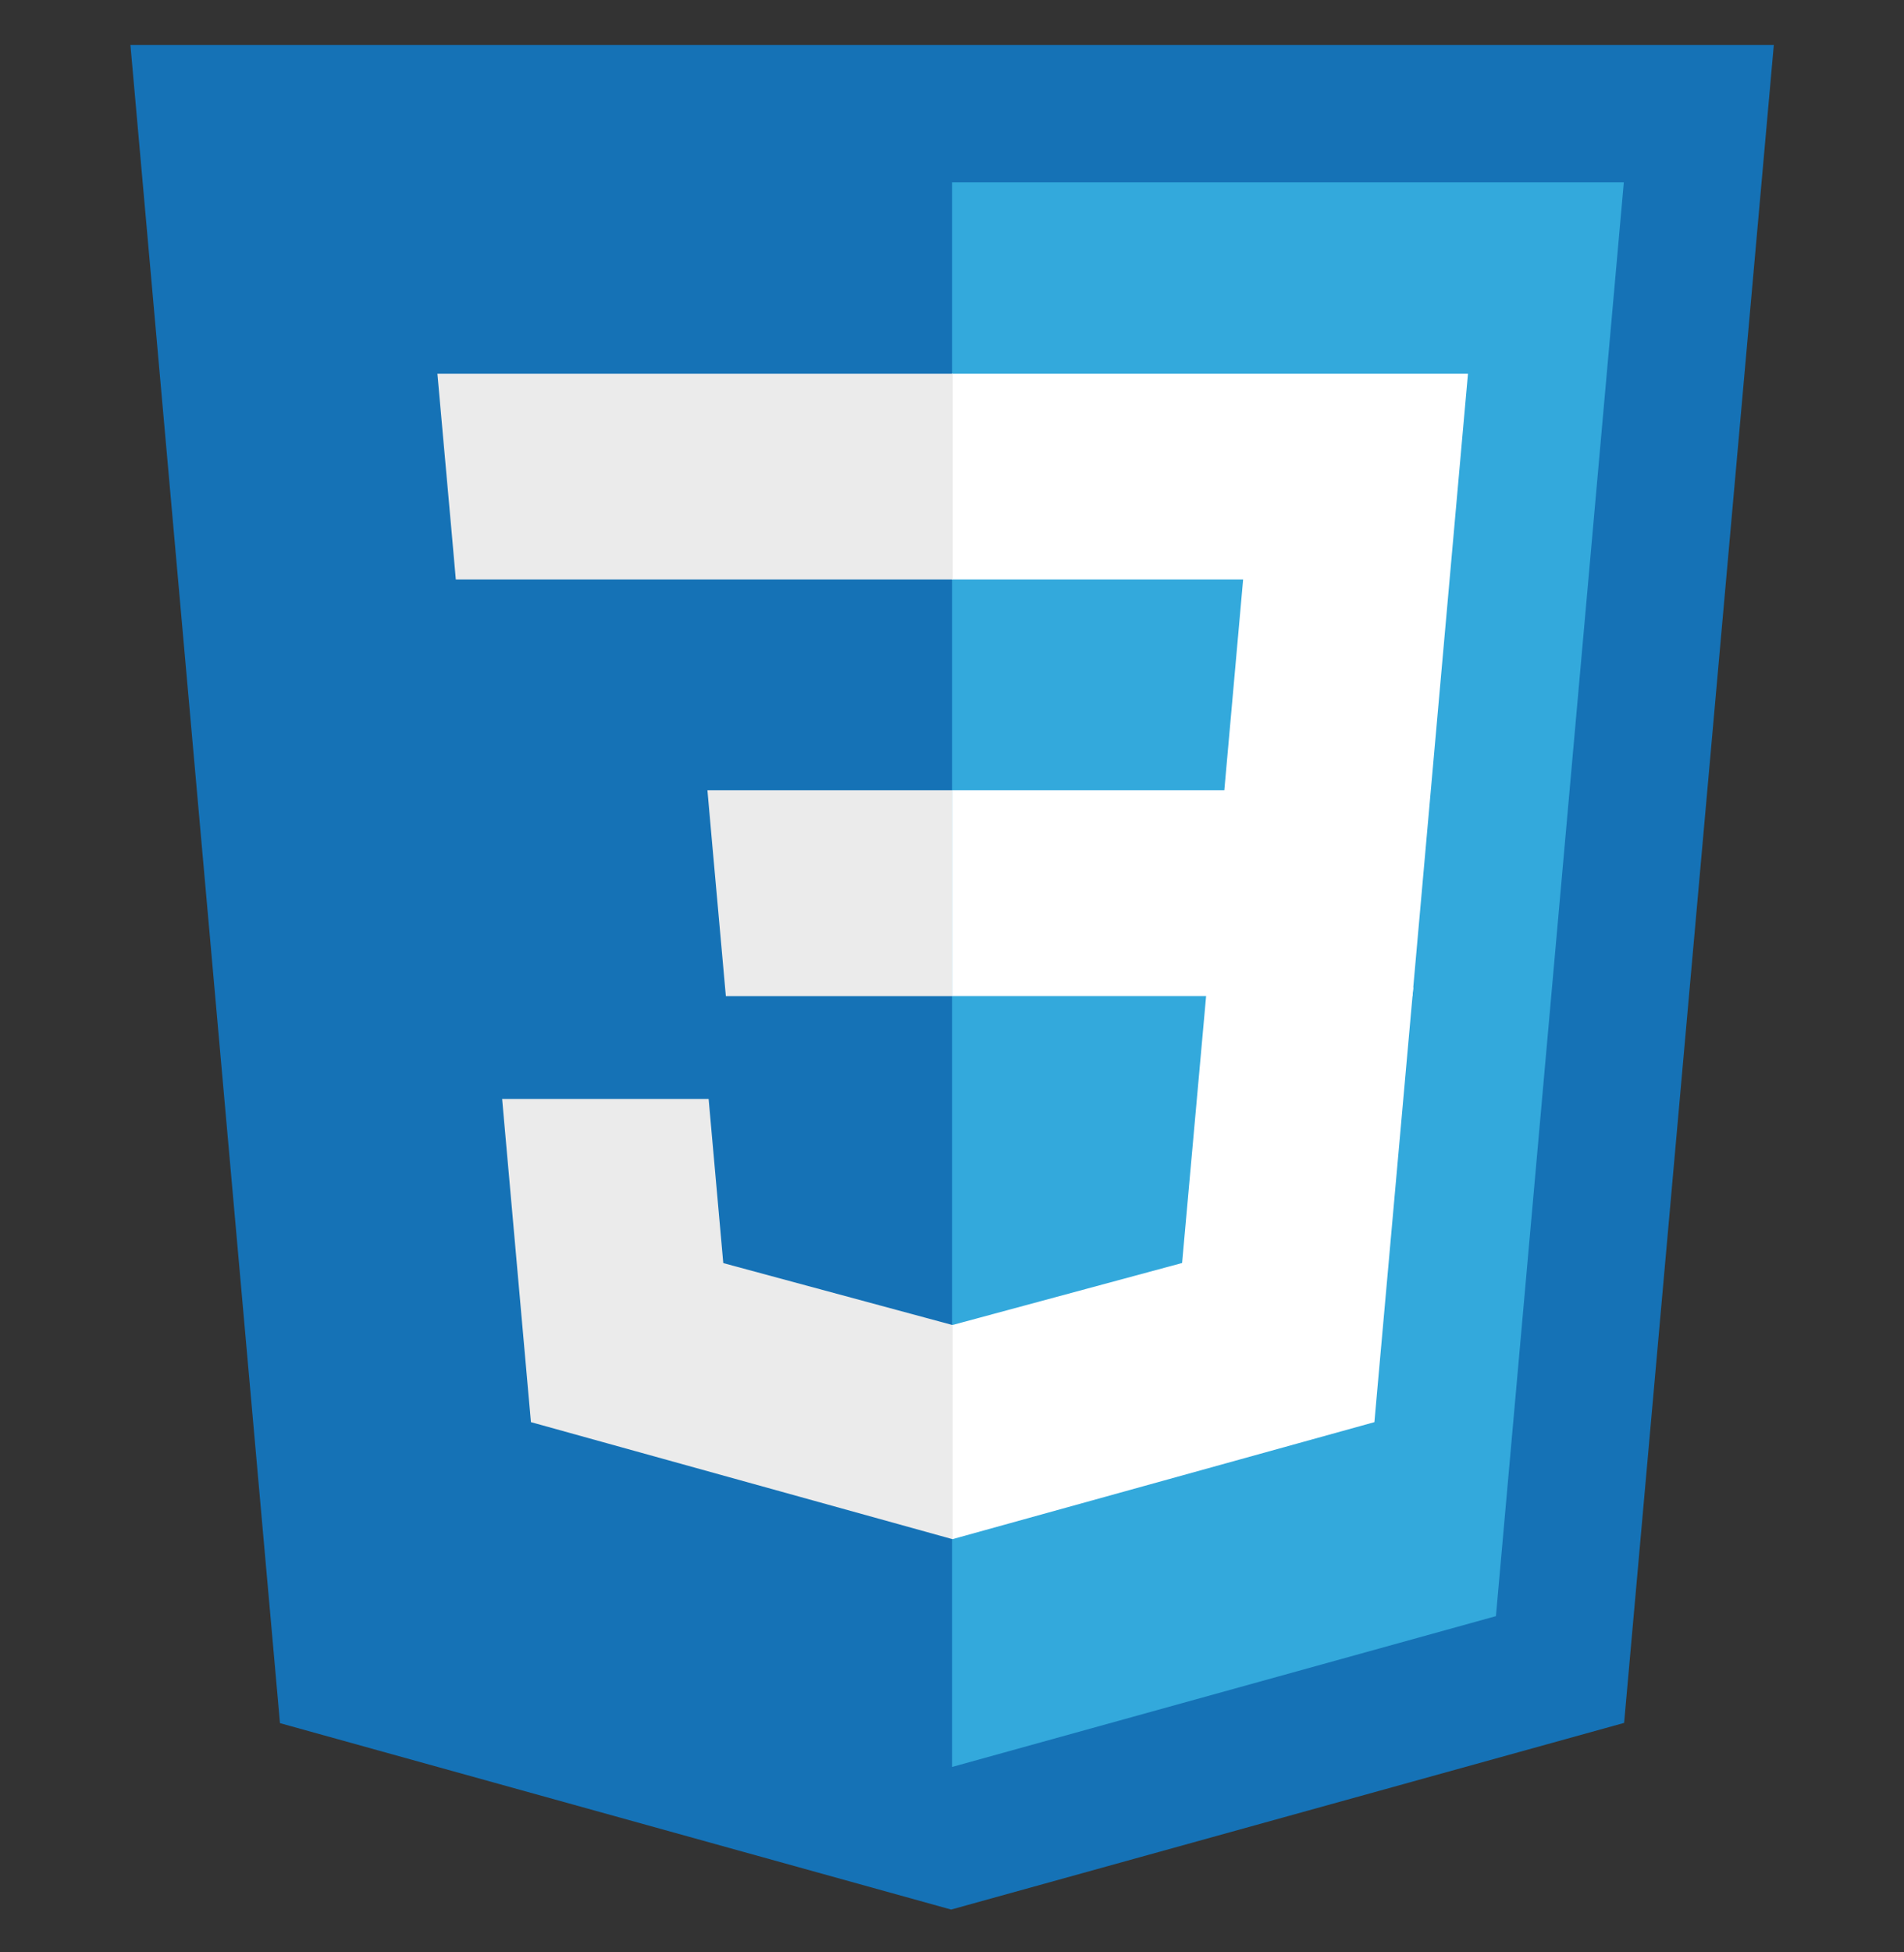 <svg width="40" height="41" viewBox="0 0 40 41" fill="none" xmlns="http://www.w3.org/2000/svg">
<rect x="0" y="0" width="40" height="41" fill="#333333" stroke="none"/>
<g clip-path="url(#clip0_1054_20107)">
<path d="M5.882 36.186L2.74 0.945H37.265L34.12 36.181L19.982 40.101L5.882 36.186Z" fill="#1572B6"/>
<path d="M20.002 37.106L31.427 33.939L34.114 3.828H20.002V37.106Z" fill="#33A9DC"/>
<path d="M20.002 16.596H25.721L26.116 12.17H20.002V7.848H30.84L30.736 9.007L29.674 20.918H20.002V16.596Z" fill="white"/>
<path d="M20.027 27.819L20.008 27.825L15.195 26.525L14.887 23.078H10.549L11.154 29.865L20.008 32.322L20.027 32.316V27.819Z" fill="#EBEBEB"/>
<path d="M25.355 20.734L24.834 26.523L20.014 27.824V32.321L28.874 29.865L28.939 29.135L29.691 20.734H25.355Z" fill="white"/>
<path d="M20.016 7.848V12.17H9.576L9.49 11.199L9.293 9.007L9.189 7.848H20.016ZM20.002 16.596V20.919H15.249L15.162 19.947L14.965 17.756L14.862 16.596H20.002Z" fill="#EBEBEB"/>
</g>
<defs>
<clipPath id="clip0_1054_20107">
<rect width="40" height="40" fill="white" transform="translate(0.002 0.523)"/>
</clipPath>
</defs>
</svg>
